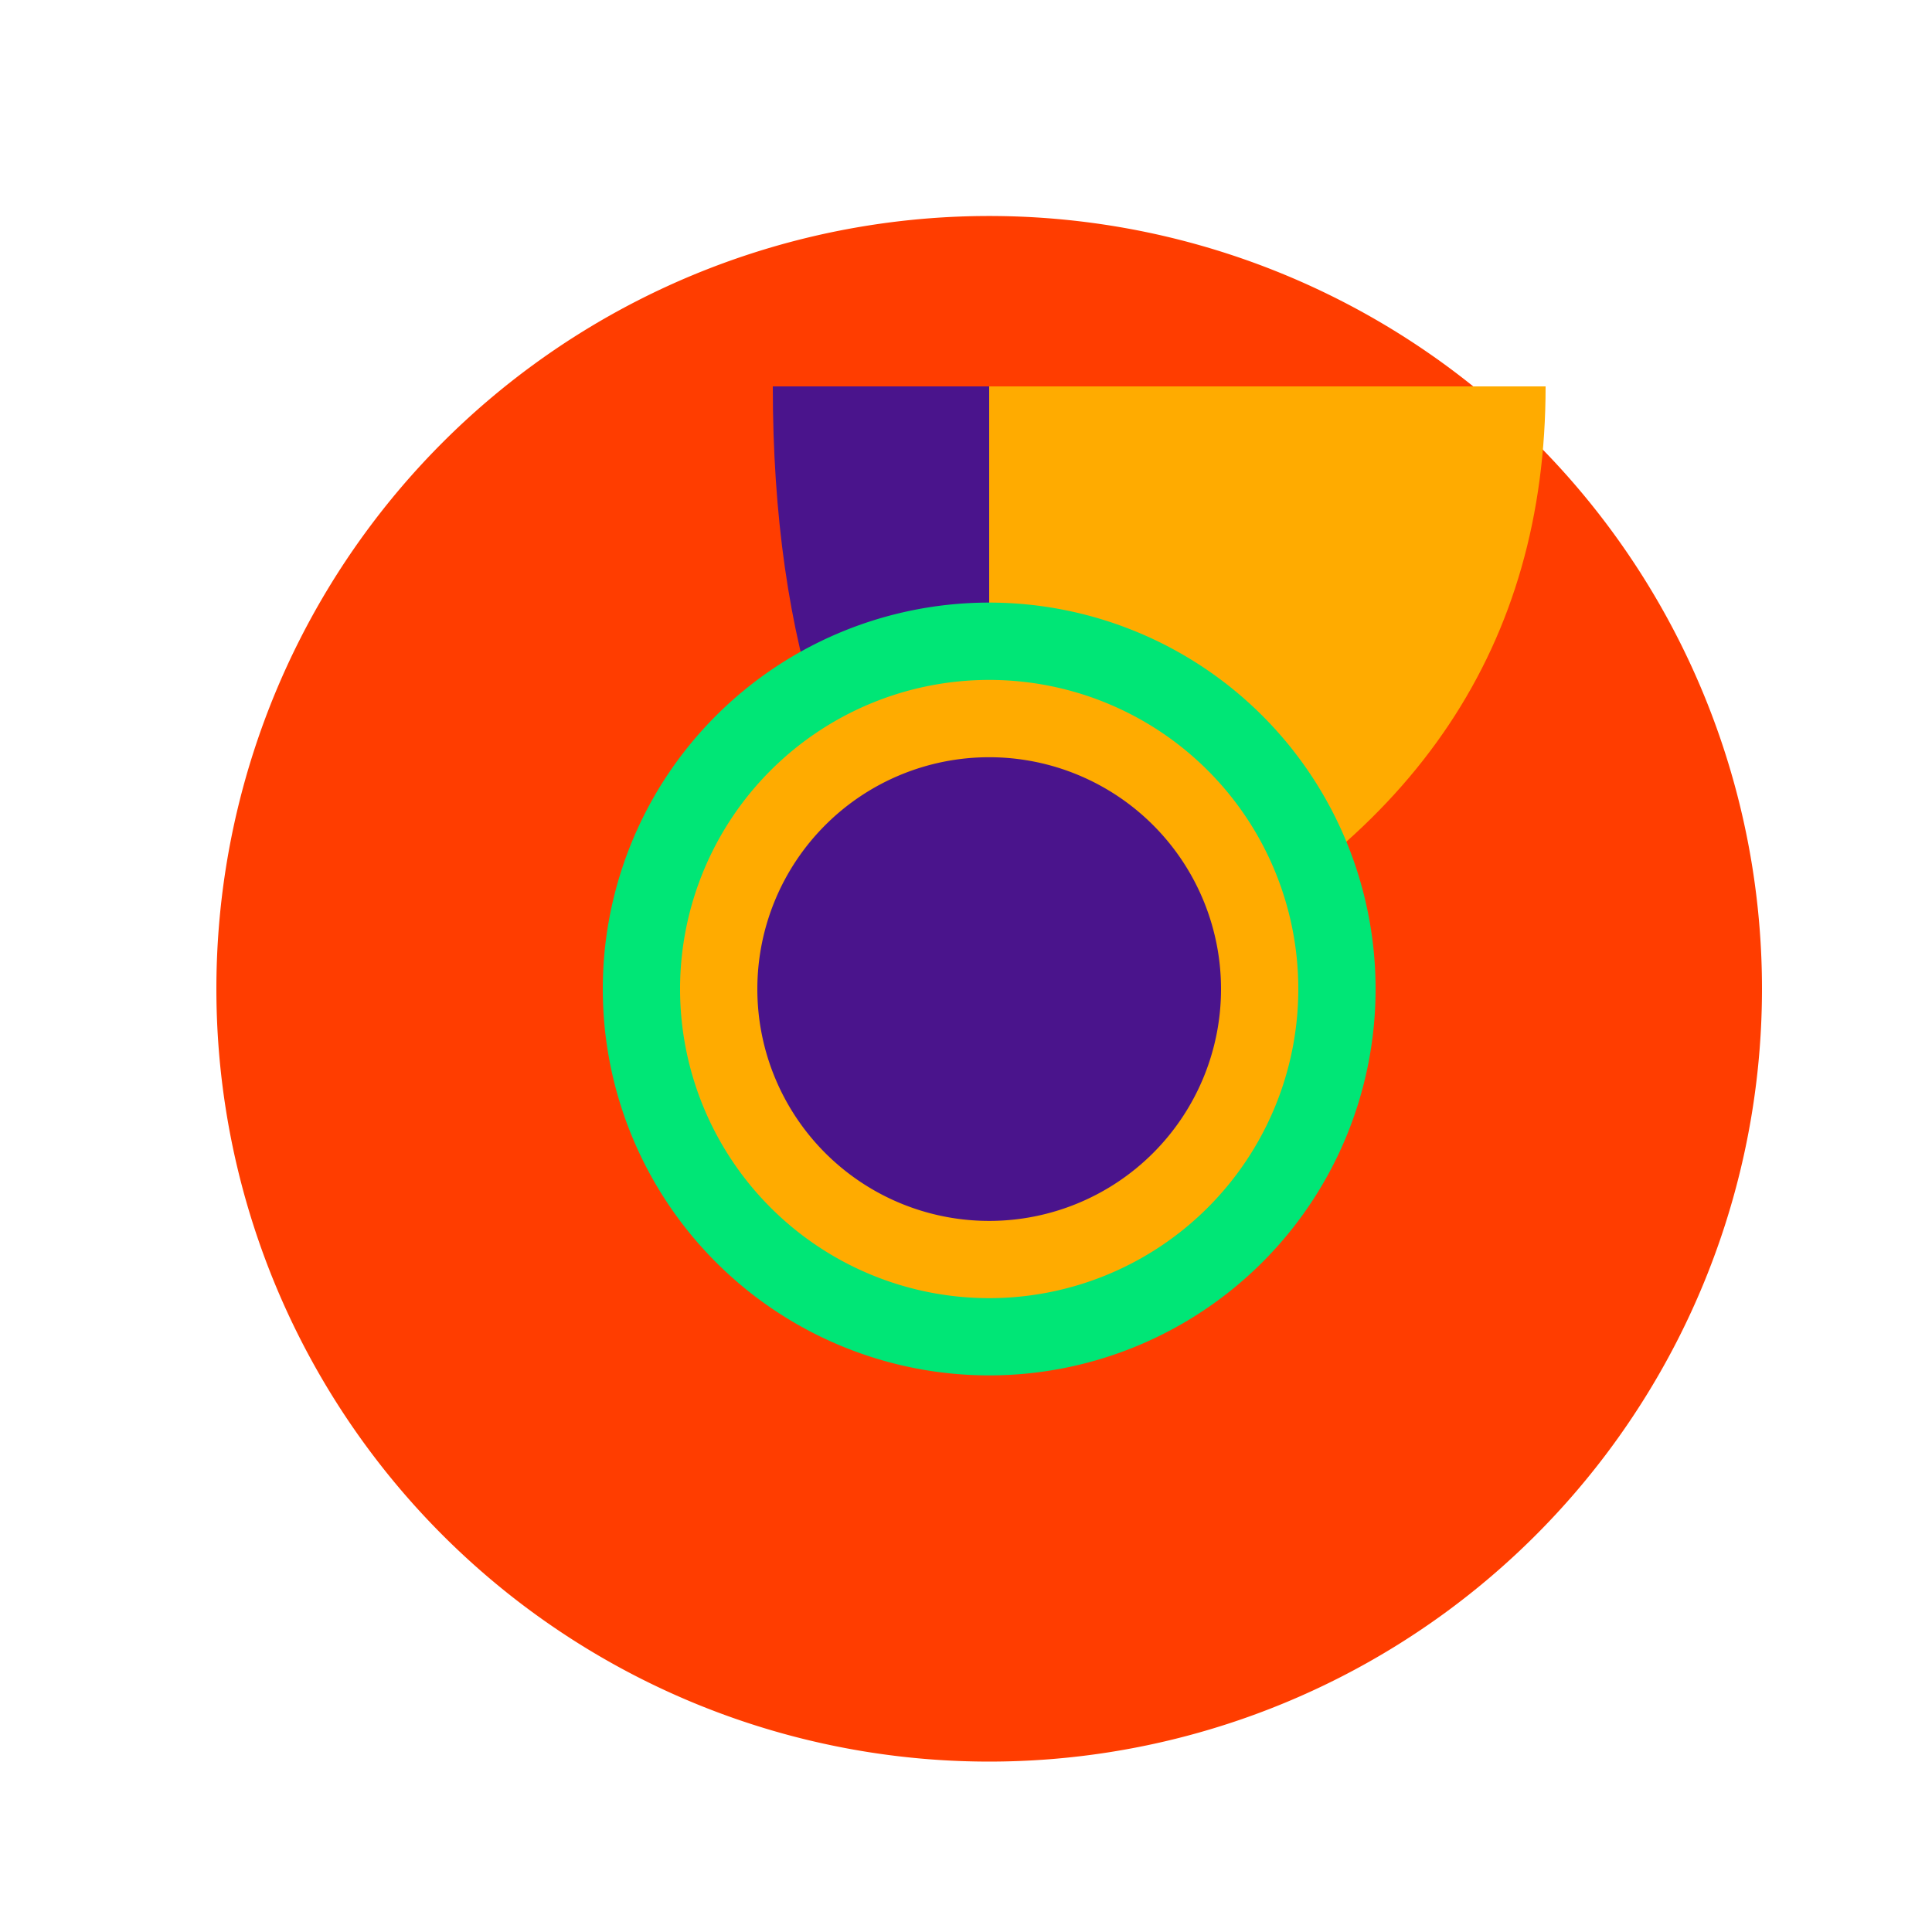 <!--

Generated by DrawGPT.
Free, open source, AI generated images in SVG, PNG, and HTML Canvas format.
https://drawgpt.ai

Created: 2023-09-27T05:02:52.538Z
Link: https://drawgpt.ai/prompt/93247/

-->
<svg xmlns="http://www.w3.org/2000/svg" xmlns:xlink="http://www.w3.org/1999/xlink" width="500" height="500"><defs/><g><path fill="#FF3D00" stroke="none" paint-order="stroke fill markers" d=" M 456 256 A 200 200 0 1 1 456 255.8"/><path fill="#FFAB00" stroke="none" paint-order="stroke fill markers" d=" M 256 100 L 400 100 Q 400 200 300 250 L 256 200"/><path fill="#00E676" stroke="none" paint-order="stroke fill markers" d=" M 256 100 L 256 200 Q 200 200 200 300 L 250 300"/><path fill="#4A148C" stroke="none" paint-order="stroke fill markers" d=" M 256 100 L 200 100 Q 200 200 250 250 L 256 200"/><path fill="#00E676" stroke="none" paint-order="stroke fill markers" d=" M 356 256 A 100 100 0 1 1 356 255.9"/><path fill="#FFAB00" stroke="none" paint-order="stroke fill markers" d=" M 336 256 A 80 80 0 1 1 336 255.92"/><path fill="#4A148C" stroke="none" paint-order="stroke fill markers" d=" M 316 256 A 60 60 0 1 1 316 255.94"/></g></svg>